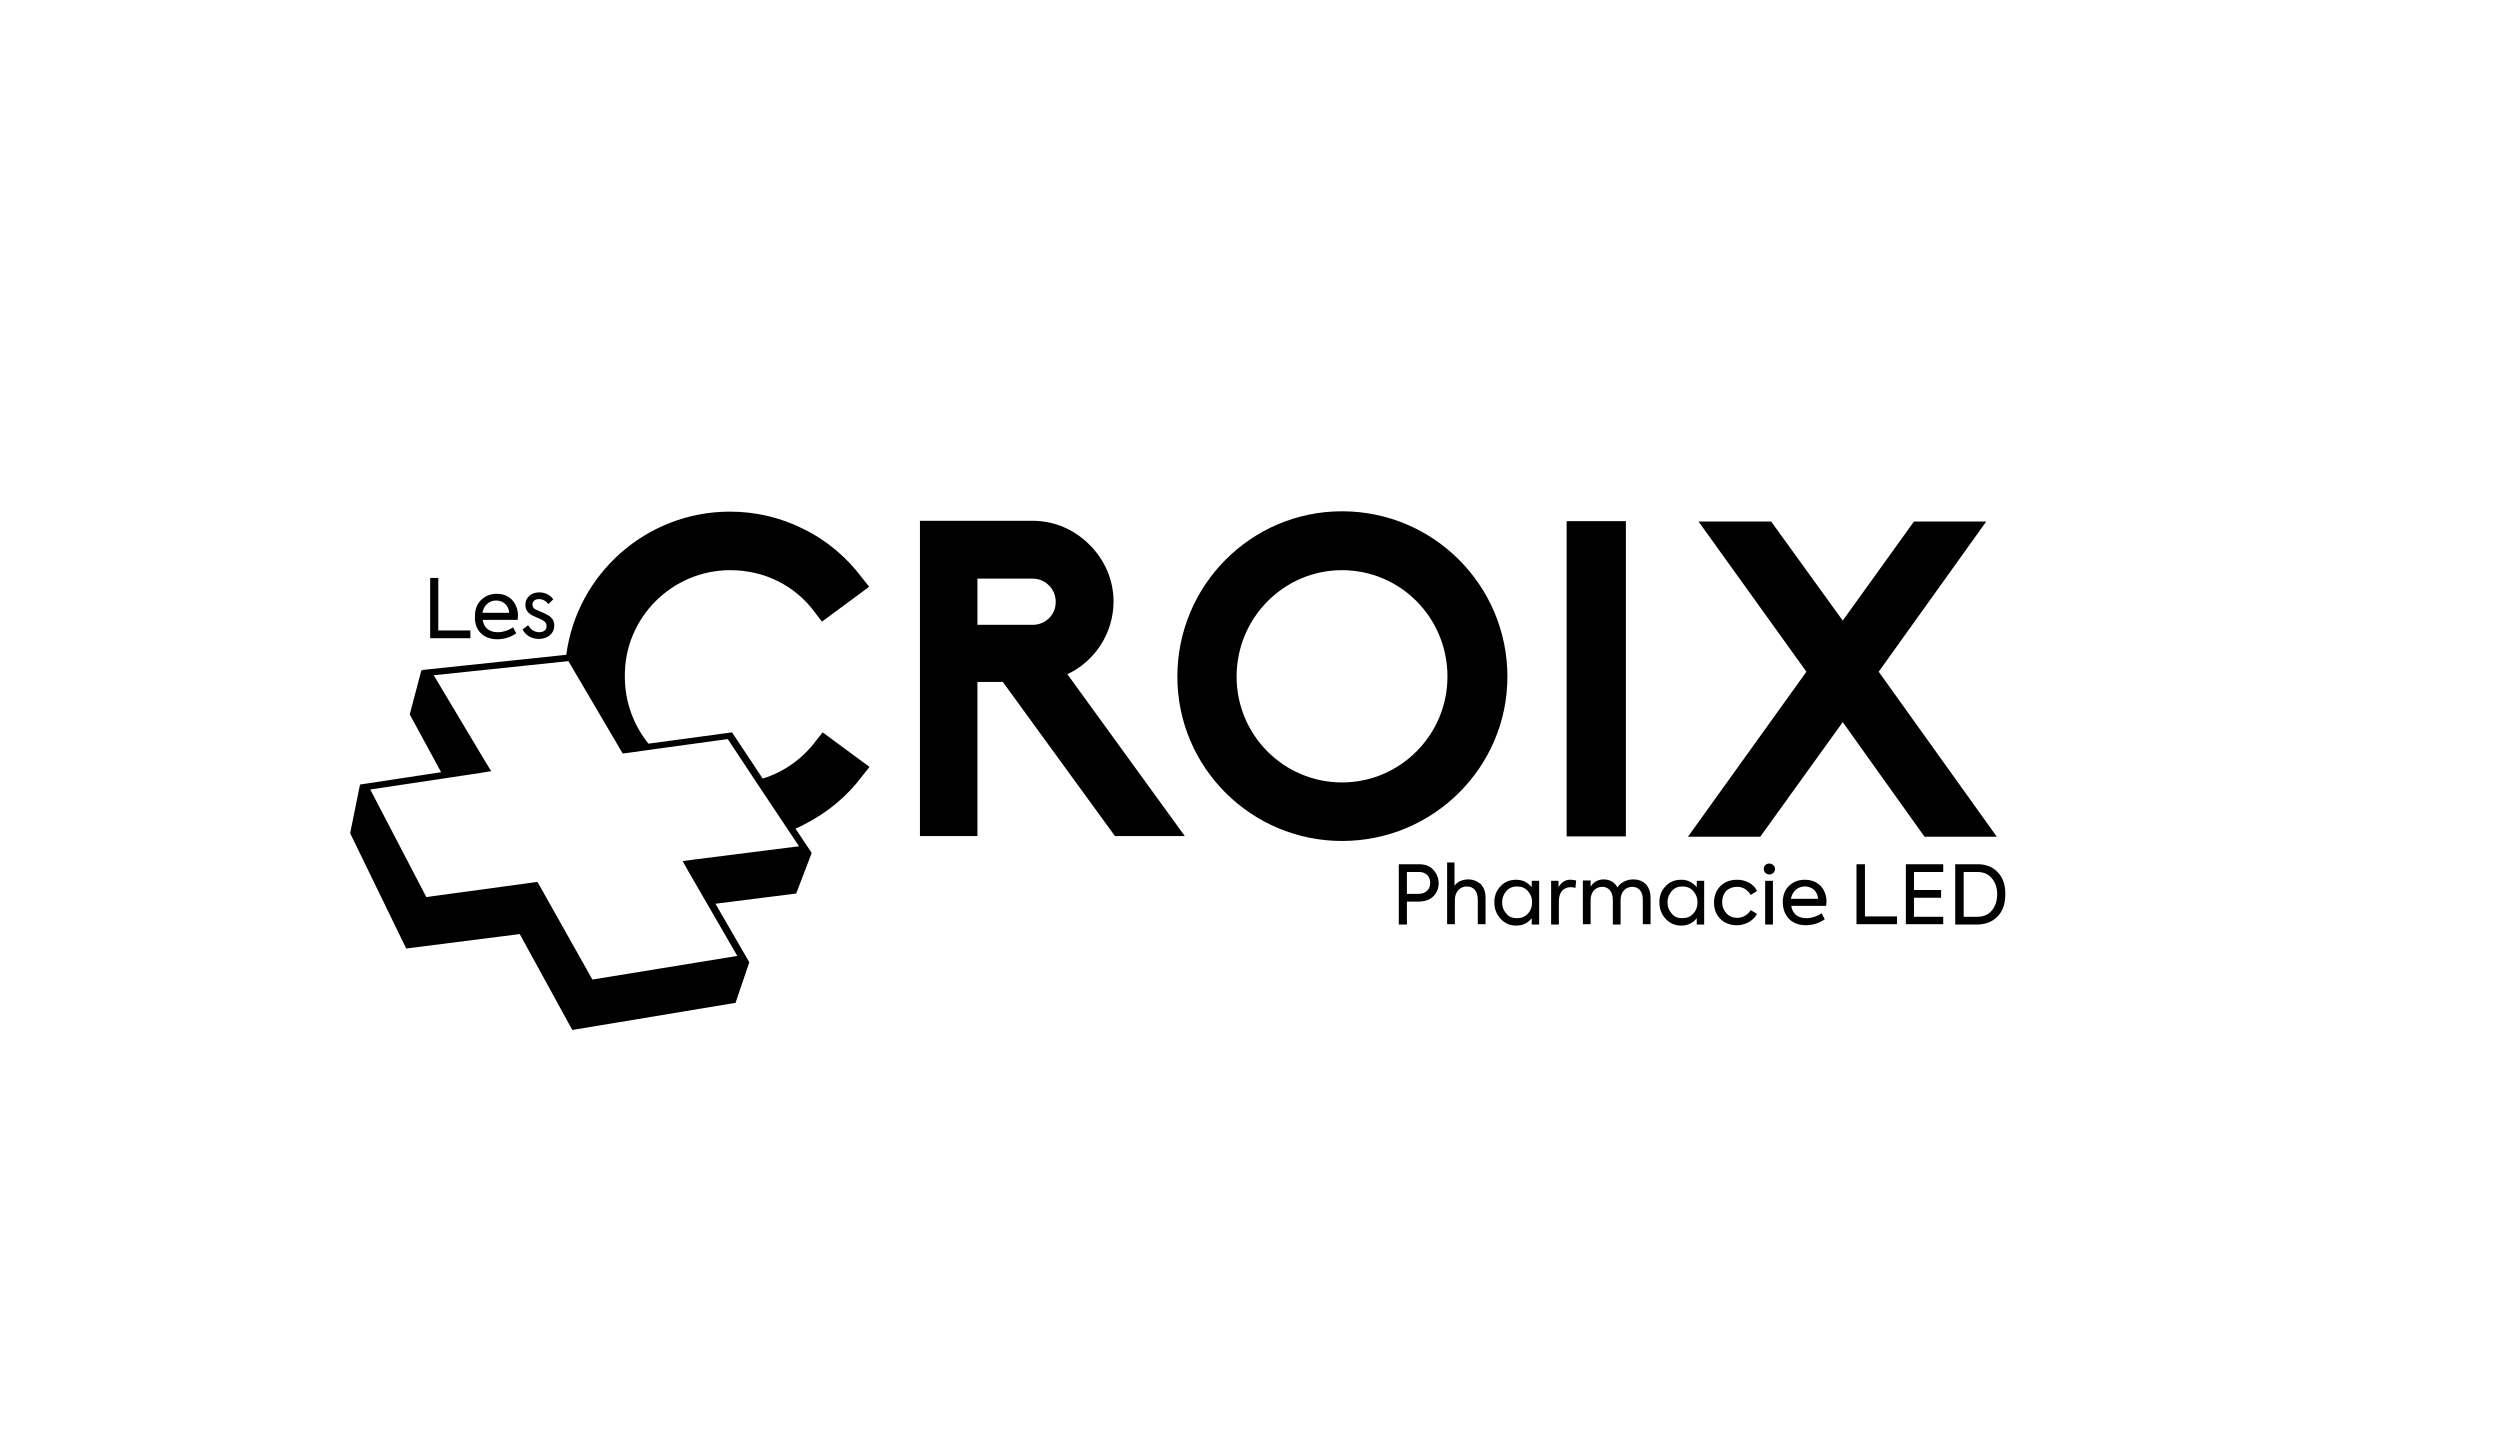 <?xml version="1.0" encoding="utf-8"?>
<!-- Generator: Adobe Illustrator 27.8.0, SVG Export Plug-In . SVG Version: 6.00 Build 0)  -->
<svg version="1.1" id="Calque_1" xmlns="http://www.w3.org/2000/svg" xmlns:xlink="http://www.w3.org/1999/xlink" x="0px" y="0px"
	 viewBox="0 0 709 406" style="enable-background:new 0 0 709 406;" xml:space="preserve">
<g>
	<polygon points="133.4,178.8 124.3,178.8 124.3,163.9 122,163.9 122,181 133.4,181 	"/>
	<path d="M141.1,181.3c2.1,0,4.1-0.8,5.3-1.7l-0.9-1.7c-1.1,0.8-2.8,1.4-4.3,1.4c-2.6,0-4-1.4-4.3-3.5h9.9c0-0.6,0.1-1,0.1-1.1
		c0-1.9-0.6-3.4-1.7-4.6c-1.1-1.1-2.5-1.7-4.3-1.7c-1.8,0-3.3,0.6-4.5,1.8c-1.2,1.2-1.7,2.7-1.7,4.6
		C134.5,178,136.4,181.3,141.1,181.3z M140.7,170.3c2,0,3.6,1.4,3.7,3.5h-7.6C137.2,171.7,138.7,170.3,140.7,170.3z"/>
	<path d="M152.9,179.3c-1.1,0-2.4-0.6-3.1-2l-1.6,1.2c0.9,1.8,2.7,2.7,4.6,2.7c1.3,0,2.4-0.4,3.2-1.1c0.8-0.7,1.2-1.6,1.2-2.7
		c0-1.4-0.7-2.4-2.1-3.1c-0.4-0.2-0.9-0.5-1.7-0.8l-1.4-0.6c-0.7-0.3-1-0.8-1-1.5c0-0.8,0.7-1.5,1.8-1.5s2,0.5,2.7,1.4l1.4-1.3
		c-0.8-1.3-2.4-2-3.9-2c-1.2,0-2.2,0.3-2.9,1c-0.7,0.6-1.1,1.5-1.1,2.5c0,1.3,0.6,2.3,1.9,3c0.3,0.1,0.8,0.4,1.5,0.7
		c0.8,0.3,1.3,0.6,1.5,0.7c0.8,0.4,1.1,0.9,1.1,1.6C155.1,178.6,154.2,179.3,152.9,179.3z"/>
	<path d="M315.8,170.6c0-6-2.4-11.7-6.8-16.1c-4.4-4.4-10.1-6.8-16.1-6.8h-32v89.4h16.3v-43.7h7.2l31.8,43.7H336l-33.3-45.9
		C310.5,187.6,315.8,179.5,315.8,170.6z M292.9,177.2h-15.7v-13.1h15.7c3.5,0,6.5,2.9,6.5,6.5C299.5,174.3,296.5,177.2,292.9,177.2z
		"/>
	<path d="M427.5,191.9c0-25.9-21-46.9-46.9-46.9c-25.8,0-46.7,21-46.7,46.9c0,25.8,21,46.6,46.7,46.6
		C406.5,238.5,427.5,217.6,427.5,191.9z M380.6,221.9c-16.5,0-29.9-13.4-29.9-30c0-16.7,13.4-30.2,29.9-30.2
		c16.5,0,29.9,13.4,29.9,30.2C410.5,208.4,397.1,221.9,380.6,221.9z"/>
	<rect x="444.3" y="147.8" width="16.8" height="89.4"/>
	<polygon points="566.3,237.3 532.8,190.5 563.3,147.9 542.8,147.9 522.6,176 502.3,147.9 481.7,147.9 512.3,190.5 478.7,237.3 
		499.2,237.3 522.6,204.8 545.8,237.3 	"/>
	<path d="M402.4,245.1h-5.7v17.1h2.3v-6.5h3.2c1.8,0,3.3-0.5,4.3-1.5c1-1,1.5-2.3,1.5-3.7c0-1.4-0.5-2.7-1.4-3.7
		C405.6,245.6,404.2,245.1,402.4,245.1z M402.3,253.5H399v-6.2h3.5c2,0,3.1,1.4,3.1,3C405.7,252,404.5,253.5,402.3,253.5z"/>
	<path d="M416.4,249.4c-1.7,0-3.2,0.7-3.9,1.8v-6.6h-2.1v17.5h2.2v-6.9c0-2.2,1.4-3.8,3.4-3.8c1.9,0,3.1,1.3,3.1,3.8v6.9h2.2v-7.5
		c0-1.7-0.5-3-1.4-3.9C418.9,249.9,417.8,249.4,416.4,249.4z"/>
	<path d="M434.4,251.6c-1.2-1.4-2.6-2.1-4.4-2.1c-1.8,0-3.3,0.6-4.4,1.8c-1.2,1.2-1.8,2.7-1.8,4.6c0,1.9,0.6,3.4,1.8,4.7
		c1.2,1.3,2.7,1.9,4.4,1.9c1.8,0,3.3-0.7,4.4-2.1v1.8h2.1v-12.4h-2.1V251.6z M433.3,259.1c-0.8,0.9-1.8,1.3-3.1,1.3
		c-1.3,0-2.3-0.4-3-1.3c-0.8-0.9-1.2-1.9-1.2-3.2c0-1.2,0.4-2.3,1.2-3.2c0.8-0.9,1.8-1.3,3-1.3c1.3,0,2.3,0.4,3.1,1.3
		c0.8,0.9,1.2,1.9,1.2,3.1C434.5,257.2,434.1,258.3,433.3,259.1z"/>
	<path d="M442,251.6v-1.8h-2.1v12.4h2.2v-6.6c0-2.7,1.4-4,3.4-4c0.4,0,0.9,0.1,1.3,0.2l0.2-2.1c-0.5-0.1-1-0.2-1.5-0.2
		C444,249.4,442.8,250.2,442,251.6z"/>
	<path d="M463.2,249.4c-1.9,0-3.7,0.9-4.5,2.3c-0.7-1.5-2.2-2.3-3.9-2.3c-1.6,0-3,0.8-3.7,2.1v-1.8h-2.2v12.4h2.2v-6.9
		c0-2.2,1.4-3.7,3.3-3.7c1.8,0,3,1.4,3,3.7v7h2.2v-7c0-2.2,1.4-3.7,3.3-3.7c1.8,0,3,1.3,3,3.6v7h2.2v-7.4c0-1.6-0.4-2.9-1.3-3.9
		C465.9,249.9,464.7,249.4,463.2,249.4z"/>
	<path d="M481.2,251.6c-1.2-1.4-2.6-2.1-4.4-2.1c-1.8,0-3.3,0.6-4.4,1.8c-1.2,1.2-1.8,2.7-1.8,4.6c0,1.9,0.6,3.4,1.8,4.7
		c1.2,1.3,2.7,1.9,4.4,1.9c1.8,0,3.3-0.7,4.4-2.1v1.8h2.1v-12.4h-2.1V251.6z M480.2,259.1c-0.8,0.9-1.8,1.3-3.1,1.3
		c-1.3,0-2.3-0.4-3-1.3c-0.8-0.9-1.2-1.9-1.2-3.2c0-1.2,0.4-2.3,1.2-3.2c0.8-0.9,1.8-1.3,3-1.3c1.3,0,2.3,0.4,3.1,1.3
		c0.8,0.9,1.2,1.9,1.2,3.1C481.4,257.2,481,258.3,480.2,259.1z"/>
	<path d="M492.7,251.5c1.6,0,3,0.9,3.8,2.3l1.8-1.1c-0.9-2-3.2-3.2-5.6-3.2c-2,0-3.6,0.6-4.8,1.8c-1.2,1.2-1.8,2.8-1.8,4.7
		c0,1.9,0.6,3.4,1.8,4.6c1.2,1.2,2.8,1.8,4.7,1.8c1.2,0,2.3-0.3,3.4-0.9c1-0.6,1.8-1.4,2.3-2.3l-1.8-1.1c-0.7,1.3-2.3,2.2-3.8,2.2
		c-1.2,0-2.3-0.4-3.1-1.3c-0.8-0.9-1.2-1.9-1.2-3.2c0-1.3,0.4-2.3,1.2-3.2C490.4,251.9,491.4,251.5,492.7,251.5z"/>
	<rect x="500.6" y="249.8" width="2.2" height="12.4"/>
	<path d="M501.8,244.9c-0.9,0-1.6,0.6-1.6,1.5c0,0.9,0.7,1.6,1.6,1.6c0.9,0,1.6-0.7,1.6-1.6C503.4,245.6,502.6,244.9,501.8,244.9z"
		/>
	<path d="M511.8,249.5c-1.8,0-3.3,0.6-4.5,1.8c-1.2,1.2-1.7,2.7-1.7,4.6c0,3.2,1.9,6.5,6.6,6.5c2.1,0,4.1-0.8,5.3-1.7l-0.9-1.7
		c-1.1,0.8-2.8,1.4-4.3,1.4c-2.6,0-4-1.4-4.3-3.5h9.9c0-0.6,0.1-1,0.1-1.1c0-1.9-0.6-3.4-1.7-4.6C515,250,513.6,249.5,511.8,249.5z
		 M507.9,254.9c0.4-2.1,1.9-3.5,4-3.5c2,0,3.6,1.4,3.7,3.5H507.9z"/>
	<polygon points="528.9,245.1 526.5,245.1 526.5,262.1 538,262.1 538,259.9 528.9,259.9 	"/>
	<polygon points="540.5,262.1 551.1,262.1 551.1,260 542.8,260 542.8,254.6 550.5,254.6 550.5,252.4 542.8,252.4 542.8,247.3 
		551.1,247.3 551.1,245.1 540.5,245.1 	"/>
	<path d="M566.6,247.4c-1.4-1.5-3.3-2.3-5.7-2.3h-6.4v17.1h6.1c2.5,0,4.5-0.8,5.9-2.3c1.5-1.5,2.2-3.6,2.2-6.2
		C568.8,251,568,248.9,566.6,247.4z M564.9,258.2c-1,1.2-2.4,1.8-4.1,1.8h-3.9v-12.7h3.9c1.8,0,3.1,0.6,4.1,1.8
		c1,1.2,1.5,2.7,1.5,4.5C566.4,255.4,565.9,257,564.9,258.2z"/>
	<path d="M207.1,161.7c9.7,0,18.5,4.4,24.1,12.1l1.9,2.5l13.4-9.9l-2-2.5c-4.3-5.8-10.1-10.7-16.5-13.8c-6.4-3.3-13.7-5-21-5
		c-23.7,0-43.4,17.7-46.4,40.6l-40.8,4.3l0.1,0.1l-0.4,0l-3.3,12.5l8.9,16.4l-23,3.5h0h0l-2.8,13.8l15.9,32.7l32.2-4.1l14.9,27.2
		l46.3-7.7l3.9-11.5l-9.6-16.6l22.9-2.9l4.4-11.5l-4.6-6.9c0.8-0.4,1.7-0.7,2.5-1.2c6.5-3.3,12.1-7.9,16.5-13.8l2-2.5l-13.3-9.8
		l-1.9,2.4c-3.9,5.2-9.2,8.9-15.1,10.7l-8.7-13.1l-23.7,3.2c-4.2-5.2-6.7-11.8-6.7-19C177,175.2,190.6,161.7,207.1,161.7z
		 M178.2,213.5l7.1-1l21.1-2.9l7.6,11.5l9.6,14.4l3,4.5l-30,3.8l-3,0.4l1.5,2.7l14,24.2l-41.1,6.7l-14.9-26.5l-0.7-1.2l-1.4,0.2
		l-30.1,4.1l-15.9-30.5l31.3-4.7l3-0.5l-1.6-2.6l-14.7-24.6l37.2-3.9l1-0.1l14.7,25l0.7,1.2L178.2,213.5z"/>
</g>
</svg>
